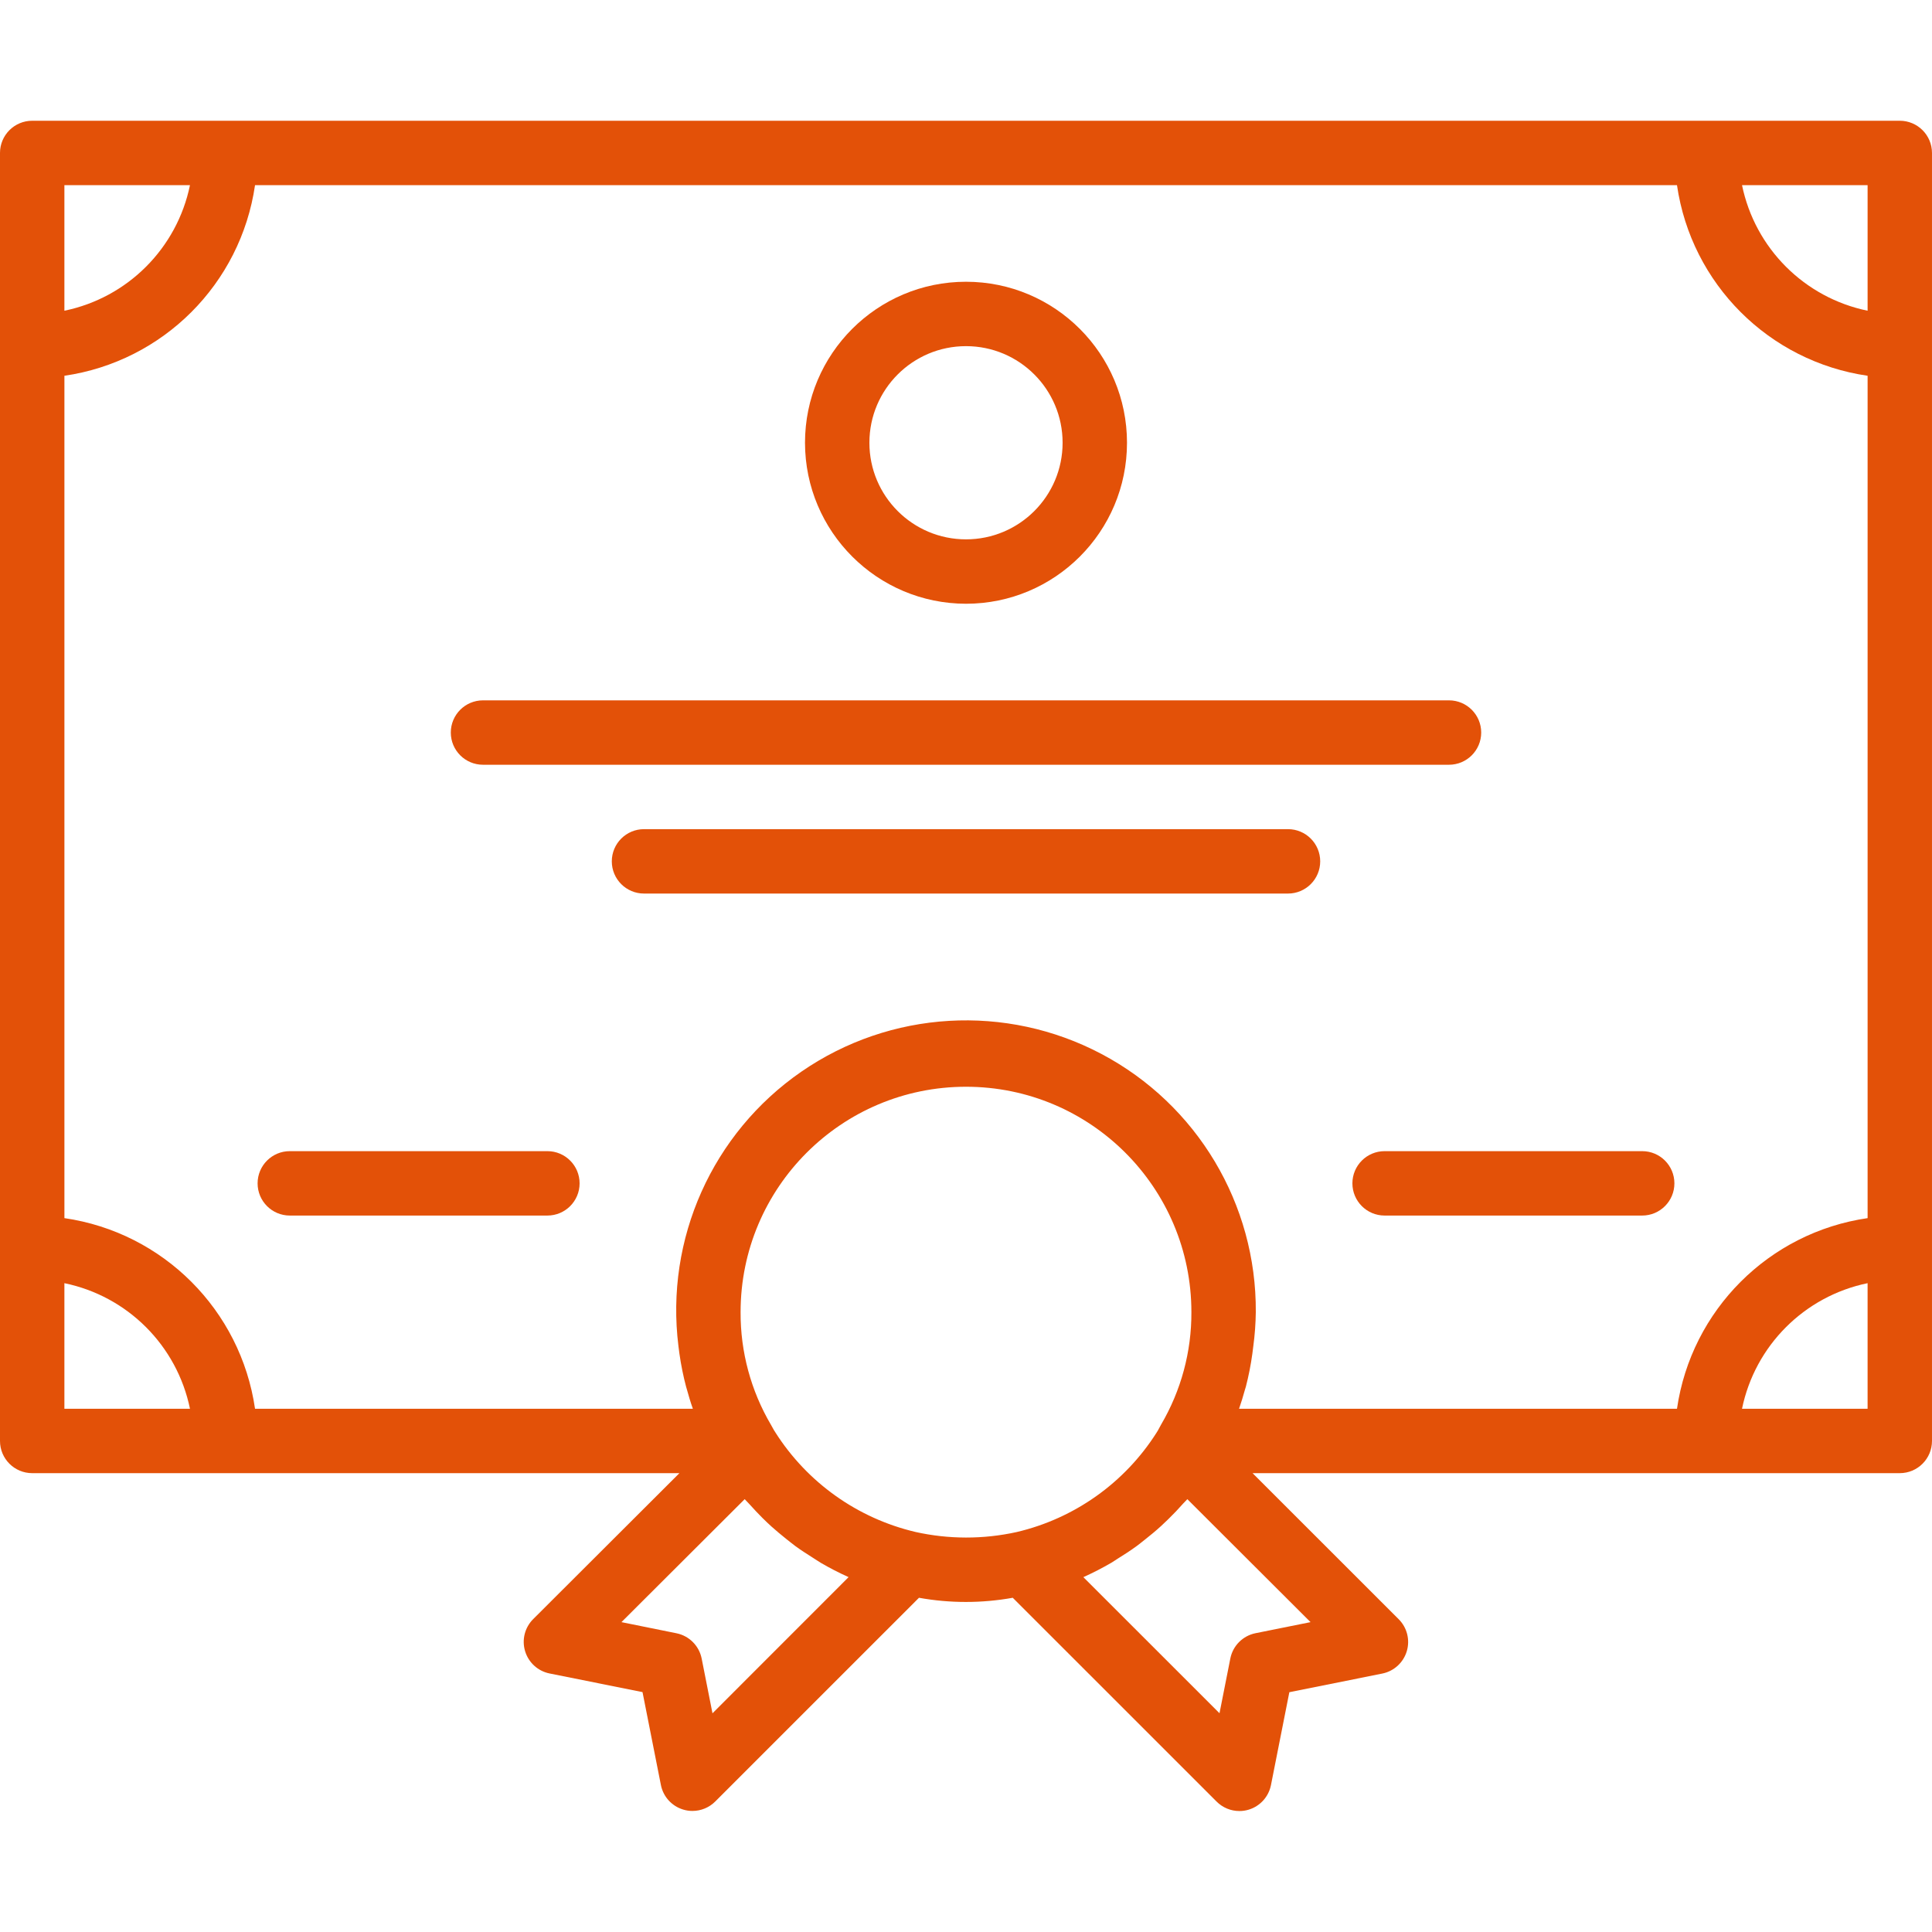 <svg height="480pt" viewBox="0 -30 480 480" width="480pt" xmlns="http://www.w3.org/2000/svg"><defs><style>rect,path {fill:#e35108;fill-rule:evenodd;}</style></defs><path d="m472 0h-464c-4.418 0-8 3.582-8 8v320c0 4.418 3.582 8 8 8h160.801l-36.328 36.258c-2.094 2.082-2.867 5.148-2.012 7.977.852 2.828 3.195 4.957 6.09 5.535l23.082 4.629 4.566 23.082c.574 2.895 2.695 5.238 5.52 6.094.754.234 1.539.352 2.328.348 2.121-.004 4.156-.844 5.656-2.348l50.617-50.613c7.703 1.387 15.594 1.387 23.297 0l50.648 50.641c1.5 1.5 3.531 2.344 5.656 2.344.789.004 1.57-.113 2.324-.344 2.824-.859 4.945-3.203 5.523-6.098l4.566-23.078 23.078-4.633c2.898-.578 5.238-2.707 6.094-5.535.855-2.824.082-5.895-2.012-7.977l-36.297-36.281h160.801c4.418 0 8-3.582 8-8v-320c0-4.418-3.582-8-8-8zm-55.359 320h-108.801c.543-1.543 1.008-3.113 1.449-4.688.07-.273.176-.535.246-.801.691-2.68 1.227-5.395 1.602-8.137.094-.648.176-1.285.246-1.934.375-2.801.582-5.617.617-8.441.184-26.852-14.59-51.578-38.328-64.137-23.734-12.555-52.488-10.859-74.586 4.398-22.094 15.262-33.863 41.547-30.527 68.195.082.621.152 1.238.242 1.863.395 2.797.953 5.566 1.68 8.297.039.152.094.305.137.453.453 1.656.941 3.312 1.52 4.93h-108.777c-3.566-24.527-22.832-43.793-47.359-47.359v-209.281c24.527-3.566 43.793-22.832 47.359-47.359h353.281c3.566 24.527 22.832 43.793 47.359 47.359v209.281c-24.527 3.566-43.793 22.832-47.359 47.359zm47.359-272.801c-15.699-3.234-27.965-15.5-31.199-31.199h31.199zm-416.801-31.199c-3.234 15.699-15.5 27.965-31.199 31.199v-31.199zm-31.199 272.801c15.699 3.234 27.965 15.5 31.199 31.199h-31.199zm161.016 106.863-2.688-13.602c-.629-3.168-3.102-5.648-6.273-6.285l-13.656-2.762 30.617-30.551c.383.445.801.801 1.223 1.289 1.043 1.168 2.109 2.297 3.203 3.391.734.719 1.461 1.43 2.223 2.113 1.168 1.055 2.398 2.055 3.609 3.039.797.605 1.527 1.238 2.328 1.824 1.391 1.016 2.84 1.941 4.293 2.863.699.43 1.371.91 2.082 1.328 2.168 1.262 4.402 2.414 6.688 3.449l.16.078zm50.398-45.062c-14.402-3.395-26.902-12.301-34.82-24.801-.219-.32-.418-.656-.594-1l-.449-.801c-4.992-8.484-7.602-18.156-7.551-28 0-30.93 25.07-56 56-56s56 25.07 56 56c.047 9.828-2.562 19.488-7.543 27.961l-.457.84c-.203.41-.434.809-.688 1.191-7.914 12.43-20.375 21.273-34.719 24.641-8.301 1.832-16.898 1.82-25.195-.031zm84.531 25.16c-3.172.637-5.645 3.117-6.273 6.285l-2.688 13.602-33.824-33.809.113-.055c2.336-1.055 4.617-2.23 6.832-3.52.52-.305 1.008-.656 1.52-.977 1.672-1.023 3.312-2.098 4.895-3.258.641-.473 1.25-.984 1.879-1.473 1.41-1.109 2.785-2.246 4.105-3.453.617-.562 1.207-1.129 1.793-1.707 1.277-1.246 2.508-2.539 3.688-3.879.328-.367.695-.688 1.008-1.055l30.609 30.551zm120.855-55.762c3.234-15.699 15.5-27.965 31.199-31.199v31.199zm0 0"/><path d="m320 176h-160c-4.418 0-8 3.582-8 8s3.582 8 8 8h160c4.418 0 8-3.582 8-8s-3.582-8-8-8zm0 0"/><path d="m120 160h240c4.418 0 8-3.582 8-8s-3.582-8-8-8h-240c-4.418 0-8 3.582-8 8s3.582 8 8 8zm0 0"/><path d="m136 256h-64c-4.418 0-8 3.582-8 8s3.582 8 8 8h64c4.418 0 8-3.582 8-8s-3.582-8-8-8zm0 0"/><path d="m408 256h-64c-4.418 0-8 3.582-8 8s3.582 8 8 8h64c4.418 0 8-3.582 8-8s-3.582-8-8-8zm0 0"/><path d="m240 120c22.09 0 40-17.91 40-40s-17.91-40-40-40-40 17.91-40 40c.027 22.082 17.918 39.973 40 40zm0-64c13.254 0 24 10.746 24 24s-10.746 24-24 24-24-10.746-24-24 10.746-24 24-24zm0 0"/></svg>